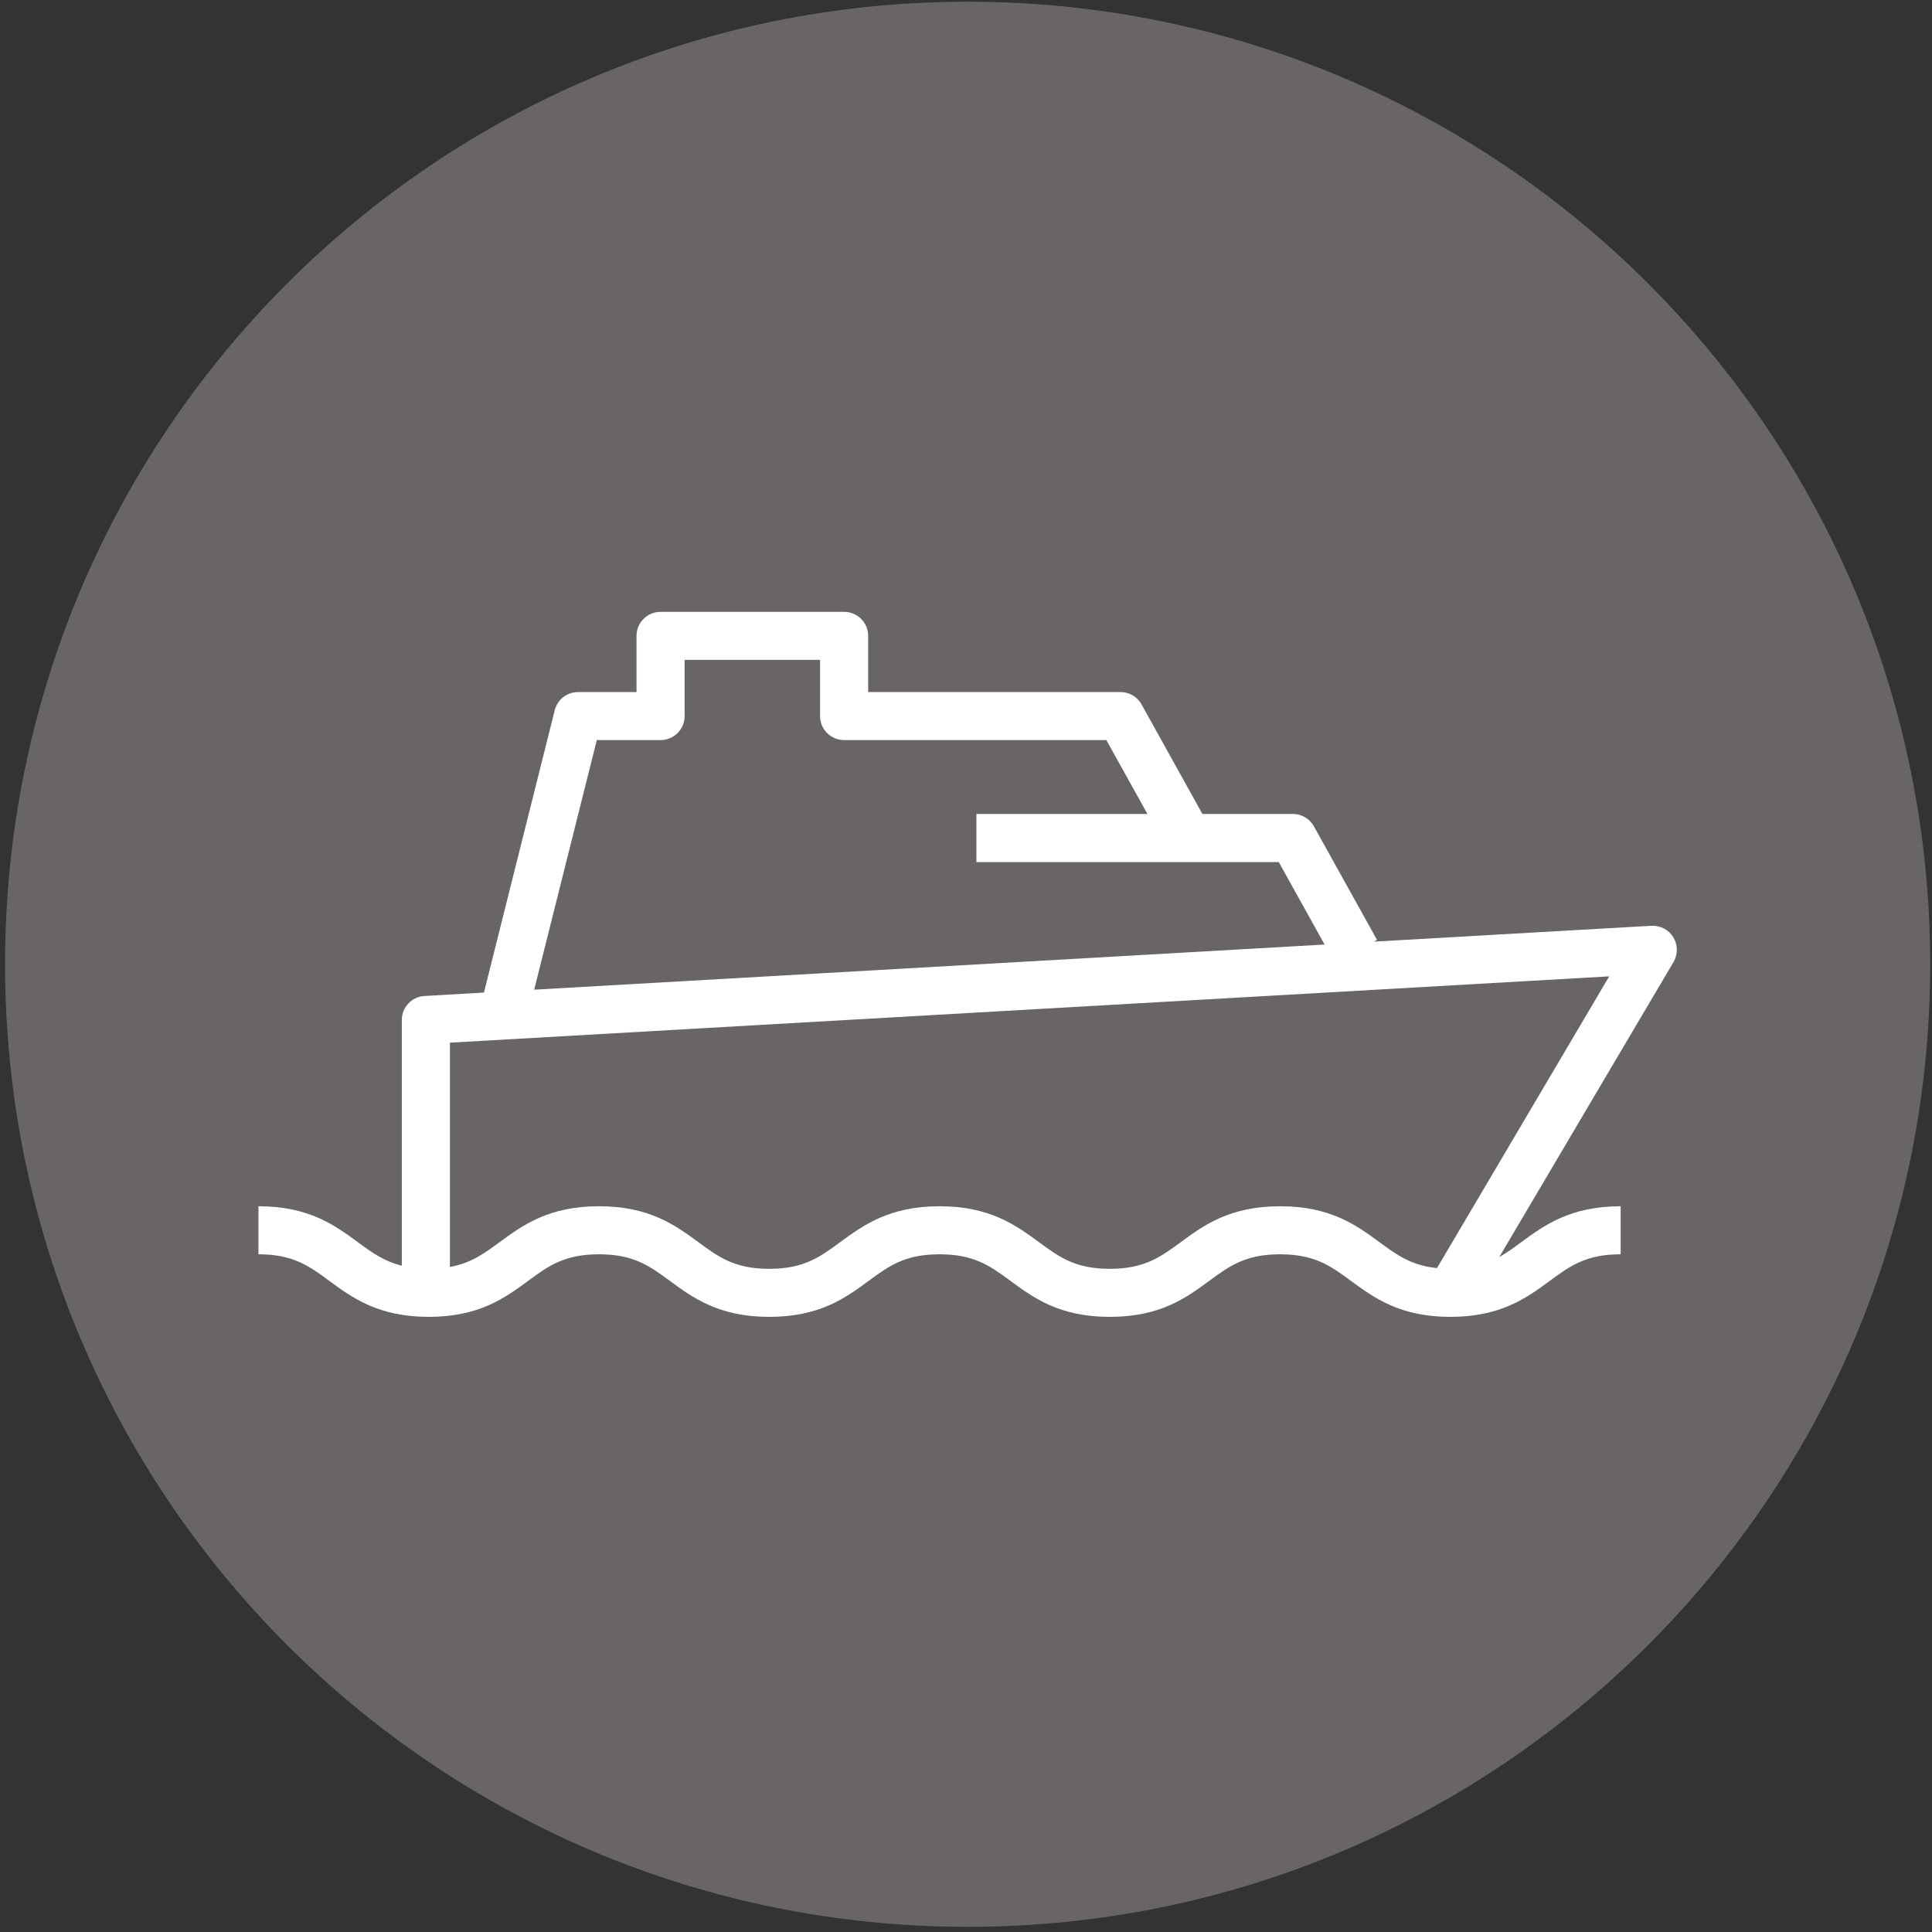 <?xml version="1.0" encoding="UTF-8"?>
<svg width="281px" height="281px" viewBox="0 0 281 281" version="1.1" xmlns="http://www.w3.org/2000/svg" xmlns:xlink="http://www.w3.org/1999/xlink">
    <rect x="0" y="0" width="281" height="281" fill="#333333" stroke="none"/>
    <title>Group 6</title>
    <g id="Page-1" stroke="none" stroke-width="1" fill="none" fill-rule="evenodd">
        <g id="Group-6" transform="translate(0.737, 0.25)">
            <path d="M140,280 C217.317,280 280,217.313 280,140 C280,62.678 217.317,0 140,0 C62.684,0 0,62.678 0,140 C0,217.313 62.684,280 140,280" id="Fill-18" fill="#696565"></path>
            <path d="M242.638,136.075 C241.965,134.975 240.757,134.341 239.452,134.399 L199.079,136.708 L199.546,136.455 L190.369,119.941 C189.755,118.831 188.587,118.138 187.31,118.138 L174.147,118.138 L165.292,102.198 C164.678,101.088 163.509,100.406 162.233,100.406 L125.532,100.406 L125.532,92.231 C125.532,90.302 123.964,88.743 122.035,88.743 L95.34,88.743 C93.411,88.743 91.843,90.302 91.843,92.231 L91.843,100.406 L83.338,100.406 C81.741,100.406 80.337,101.497 79.948,103.046 L69.65,144.114 L61.009,144.611 C59.157,144.717 57.706,146.247 57.706,148.098 L57.706,183.837 C55.124,183.203 53.361,181.927 51.304,180.416 C47.973,177.972 44.193,175.194 36.856,175.194 L36.856,182.181 C41.903,182.181 44.222,183.886 47.164,186.049 C50.505,188.503 54.286,191.28 61.622,191.28 C68.958,191.28 72.738,188.503 76.07,186.049 C79.012,183.886 81.341,182.181 86.388,182.181 C91.434,182.181 93.753,183.886 96.695,186.049 C100.037,188.503 103.817,191.28 111.153,191.28 C118.489,191.28 122.269,188.503 125.602,186.049 C128.543,183.886 130.872,182.181 135.918,182.181 C140.965,182.181 143.293,183.886 146.236,186.049 C149.567,188.503 153.347,191.28 160.684,191.28 C168.02,191.28 171.8,188.503 175.132,186.049 C178.075,183.886 180.403,182.181 185.449,182.181 C190.496,182.181 192.815,183.886 195.756,186.049 C199.099,188.503 202.879,191.28 210.214,191.28 C217.551,191.28 221.331,188.503 224.663,186.049 C227.605,183.886 229.933,182.181 234.98,182.181 L234.98,175.194 C227.645,175.194 223.864,177.972 220.522,180.416 C219.431,181.225 218.427,181.966 217.327,182.58 L242.668,139.671 C243.319,138.559 243.31,137.177 242.638,136.075 L242.638,136.075 Z M86.066,107.391 L95.34,107.391 C97.269,107.391 98.839,105.832 98.839,103.903 L98.839,95.728 L118.538,95.728 L118.538,103.903 C118.538,105.832 120.106,107.391 122.035,107.391 L160.177,107.391 L166.149,118.138 L141.277,118.138 L141.277,125.134 L185.254,125.134 L191.918,137.128 L76.957,143.695 L86.066,107.391 Z M208.266,184.188 C204.515,183.798 202.43,182.277 199.897,180.416 C196.565,177.972 192.785,175.194 185.449,175.194 C178.113,175.194 174.333,177.972 171.001,180.416 C168.049,182.58 165.73,184.294 160.684,184.294 C155.637,184.294 153.319,182.58 150.376,180.416 C147.035,177.972 143.254,175.194 135.918,175.194 C128.583,175.194 124.803,177.972 121.46,180.416 C118.518,182.58 116.2,184.294 111.153,184.294 C106.106,184.294 103.777,182.58 100.836,180.416 C97.503,177.972 93.723,175.194 86.388,175.194 C79.051,175.194 75.261,177.972 71.93,180.416 C69.669,182.083 67.75,183.467 64.701,184.022 L64.701,151.402 L233.314,141.756 L208.266,184.188 Z" id="Fill-20" fill="#FFFFFF"></path>
        </g>
    </g>
</svg>